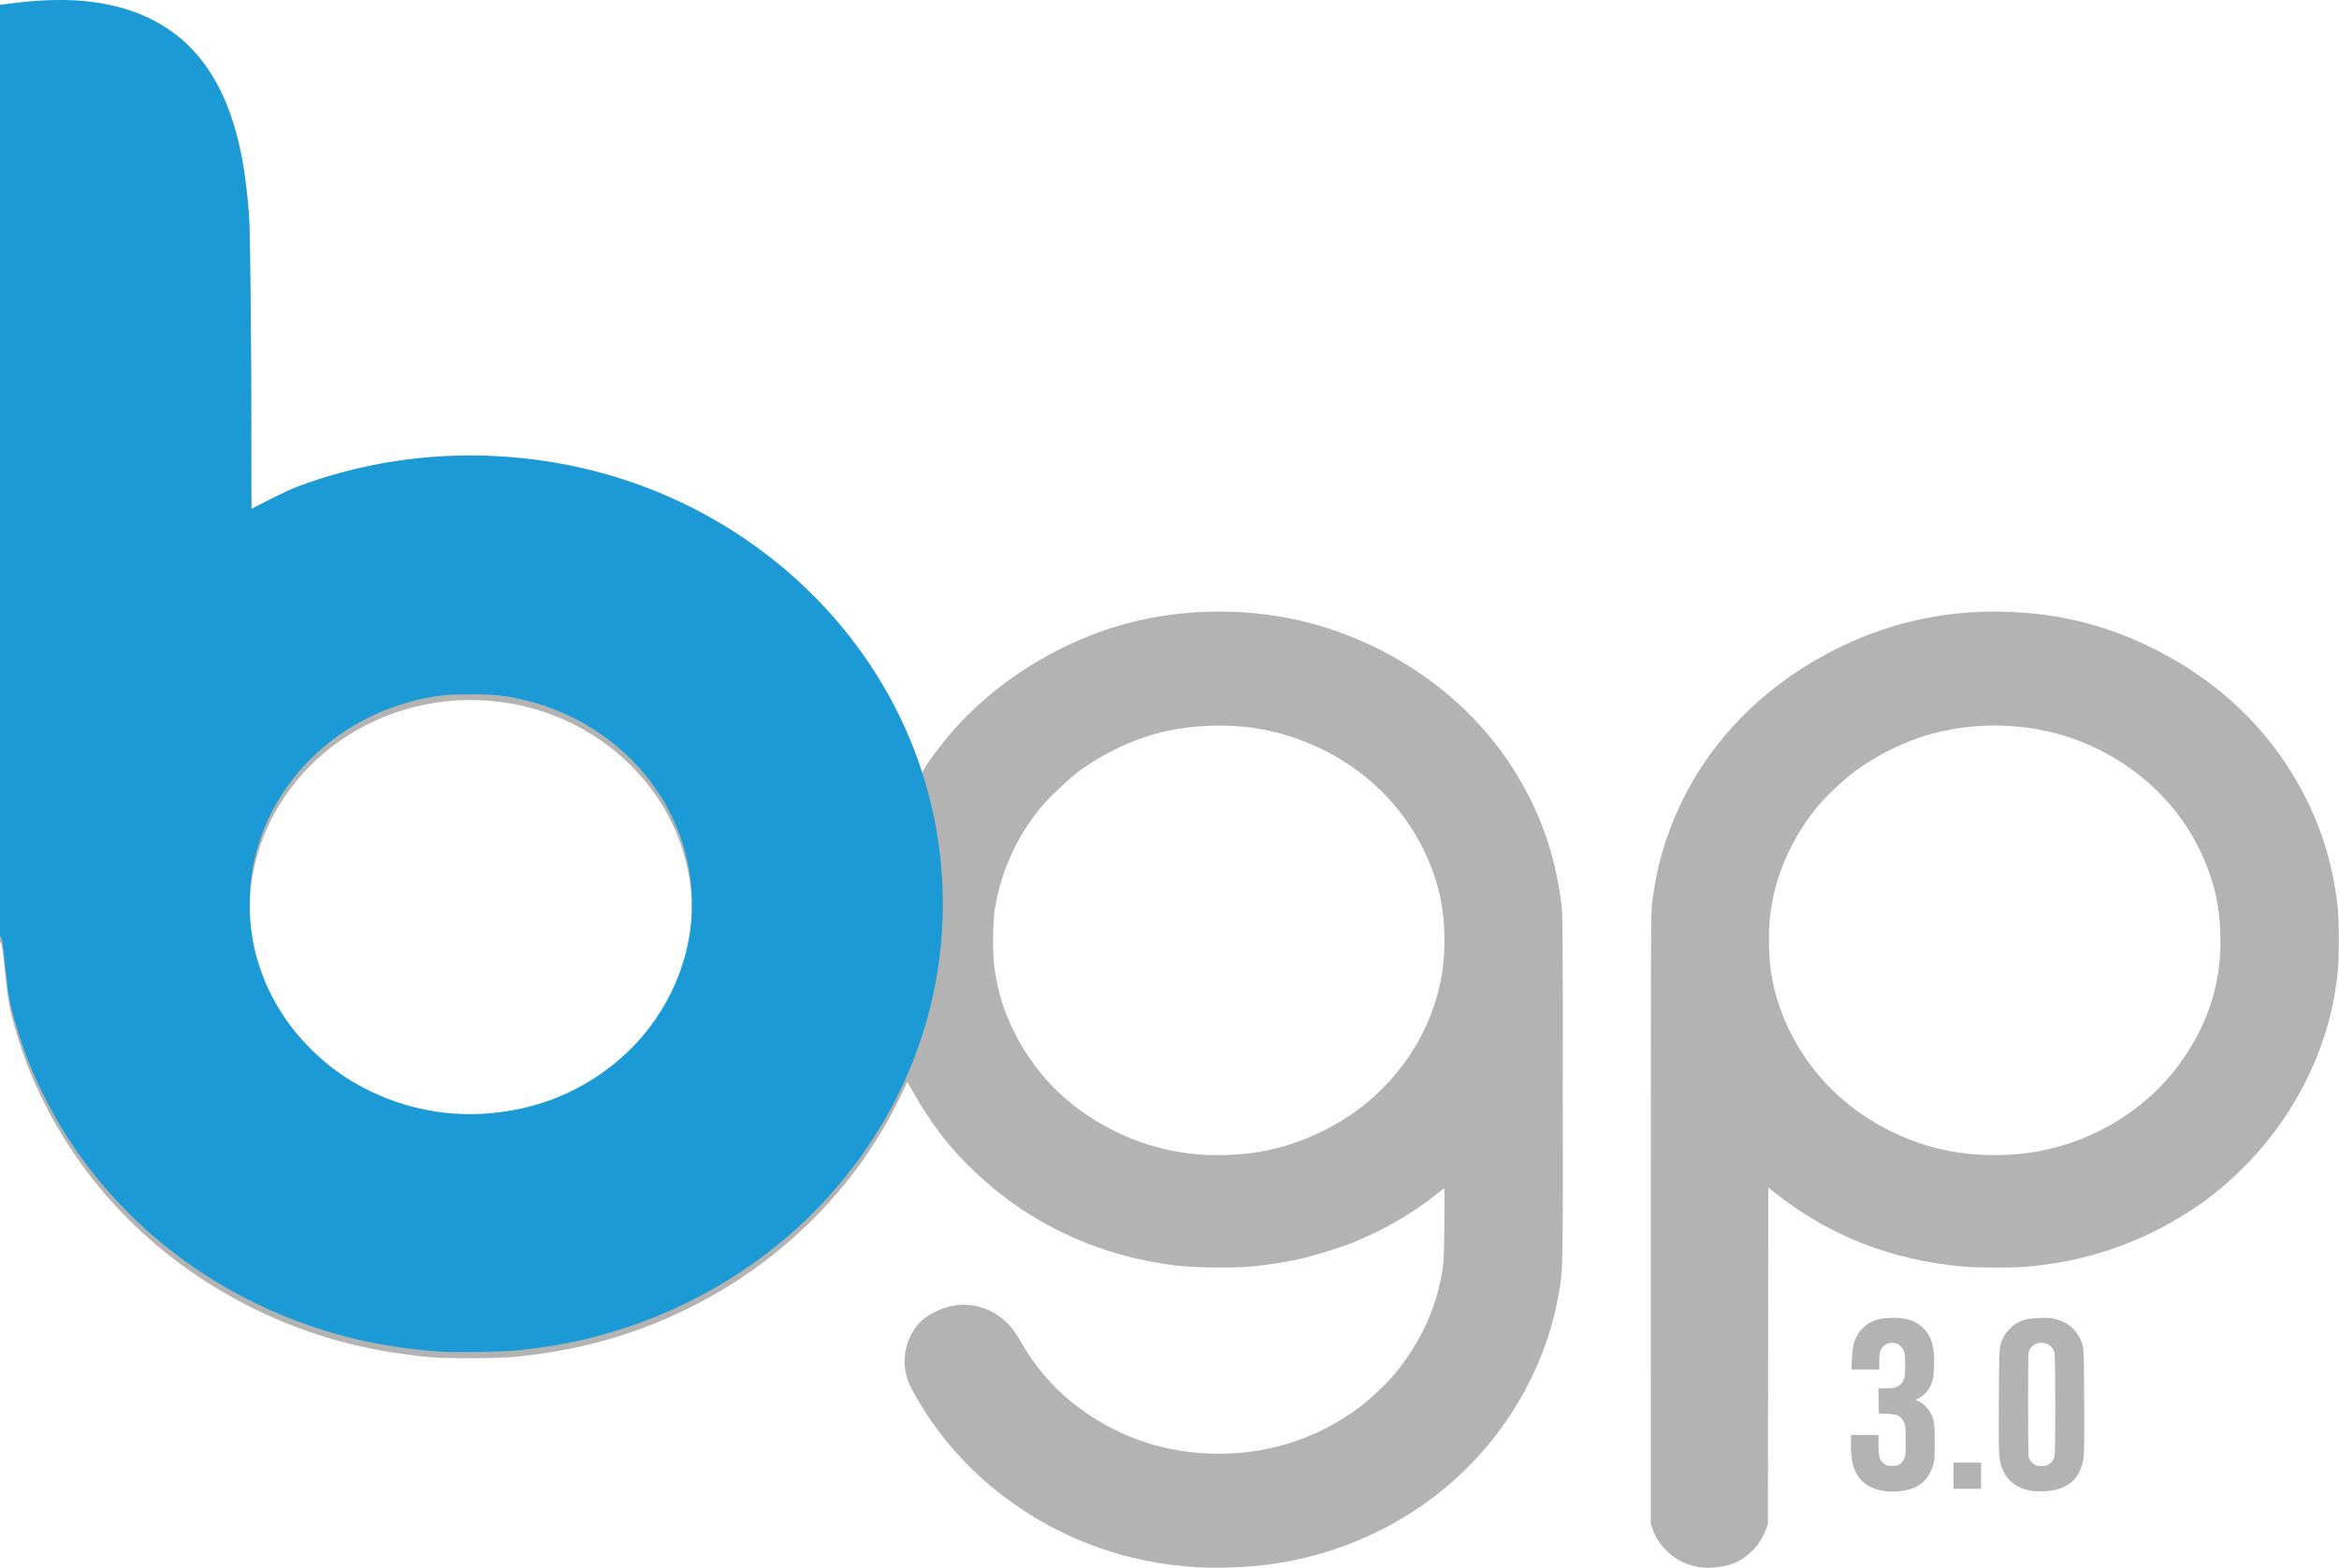 <?xml version="1.0" encoding="UTF-8" standalone="no"?>
<!-- Created with Inkscape (http://www.inkscape.org/) -->

<svg
   width="621.712mm"
   height="416.724mm"
   viewBox="0 0 621.712 416.724"
   version="1.1"
   id="svg1"
   xml:space="preserve"
   inkscape:version="1.3.2 (091e20e, 2023-11-25)"
   sodipodi:docname="bgp3-latest-logo.svg"
   xmlns:inkscape="http://www.inkscape.org/namespaces/inkscape"
   xmlns:sodipodi="http://sodipodi.sourceforge.net/DTD/sodipodi-0.dtd"
   xmlns="http://www.w3.org/2000/svg"
   xmlns:svg="http://www.w3.org/2000/svg"><sodipodi:namedview
     id="namedview1"
     pagecolor="#ffffff"
     bordercolor="#000000"
     borderopacity="0.25"
     inkscape:showpageshadow="2"
     inkscape:pageopacity="0.0"
     inkscape:pagecheckerboard="0"
     inkscape:deskcolor="#d1d1d1"
     inkscape:document-units="mm"
     inkscape:zoom="0.16172914"
     inkscape:cx="1196.4449"
     inkscape:cy="1190.2617"
     inkscape:window-width="1728"
     inkscape:window-height="750"
     inkscape:window-x="1"
     inkscape:window-y="118"
     inkscape:window-maximized="0"
     inkscape:current-layer="layer1" /><defs
     id="defs1" /><g
     inkscape:label="Layer 1"
     inkscape:groupmode="layer"
     id="layer1"
     transform="translate(725.703,318.739)"><g
       id="g11"
       transform="matrix(1.056,0,0,1.004,23.045,-85.792)"><path
         style="fill:#b3b3b3"
         d="m -406.99,182.952 c -15.527,-0.825 -29.944,-5.54 -42.808,-13.999 -12.235,-8.045 -21.964,-18.68 -28.895,-31.586 -1.307,-2.433 -1.853,-3.74 -2.244,-5.37 -1.354,-5.646 0.751,-12.144 4.94,-15.251 2.789,-2.068 6.395,-3.34 9.463,-3.338 3.926,0.003 7.536,1.487 10.485,4.31 1.524,1.459 2.52,2.853 4.079,5.706 4.71,8.624 11.06,15.427 19.241,20.615 8.739,5.541 18.153,8.442 28.533,8.791 13.756,0.463 26.711,-3.831 37.565,-12.451 2.589,-2.056 6.611,-6.078 8.672,-8.671 5.552,-6.986 9.697,-15.721 11.345,-23.904 0.961,-4.772 1.028,-5.661 1.119,-14.817 0.048,-4.821 0.058,-9.146 0.023,-9.611 l -0.064,-0.846 -1.515,1.289 c -6.147,5.231 -13.514,9.745 -21.409,13.118 -2.923,1.249 -9.445,3.397 -12.842,4.229 -3.733,0.915 -8.721,1.742 -12.876,2.136 -4.769,0.452 -14.551,0.309 -19.055,-0.28 -19.356,-2.53 -36.688,-11.047 -50.396,-24.767 -6.481,-6.486 -10.933,-12.527 -15.492,-21.017 l -1.538,-2.864 -0.419,0.957 c -6.333,14.452 -14.015,25.916 -24.632,36.76 -9.277,9.475 -19.827,17.159 -31.746,23.123 -13.159,6.584 -26.702,10.45 -42.044,12 -4.254,0.43 -16.934,0.489 -21.094,0.098 -16.147,-1.516 -30.362,-5.587 -44.115,-12.633 -22.61,-11.583 -40.764,-29.876 -52.119,-52.516 -3.52,-7.018 -5.975,-13.314 -8.074,-20.709 -1.695,-5.969 -2.068,-8.054 -2.866,-16.01 -0.656,-6.54 -0.782,-7.405 -1.155,-7.928 l -0.418,-0.587 V -106.065 -229.061 l 0.819,-0.119 c 9.096,-1.326 15.464,-1.553 21.913,-0.783 16.922,2.021 28.296,10.918 34.587,27.052 3.05,7.823 4.851,17.224 5.683,29.665 0.284,4.242 0.545,30.669 0.559,56.492 0.006,11.522 0.062,20.95 0.125,20.95 0.063,0 2.133,-1.089 4.602,-2.42 4.883,-2.633 7.782,-3.859 13.647,-5.77 8.848,-2.883 18.178,-4.725 27.968,-5.521 3.759,-0.306 14.011,-0.301 17.819,0.009 6.106,0.496 12.111,1.402 17.53,2.646 29.889,6.859 55.843,24.83 72.726,50.355 5.595,8.46 10.691,18.877 13.5,27.596 0.299,0.927 0.59,1.686 0.648,1.685 0.058,-10e-5 0.341,-0.421 0.629,-0.934 1.749,-3.114 5.579,-8.346 8.764,-11.973 11.596,-13.204 27.949,-23.248 44.652,-27.425 15.289,-3.824 32.119,-3.335 46.807,1.359 19.739,6.308 36.879,19.529 47.528,36.662 7.165,11.527 11.222,23.25 12.819,37.034 0.316,2.731 0.34,6.196 0.34,48.981 0,50.671 0.068,47.483 -1.171,54.821 -2.364,14.004 -8.749,28.126 -17.887,39.562 -14.523,18.175 -35.846,29.685 -58.866,31.774 -4.125,0.375 -9.753,0.506 -13.389,0.313 z M -395.462,73.423 c 7.857,-0.884 15.337,-3.452 22.498,-7.725 13.624,-8.129 23.301,-21.851 26.464,-37.527 1.485,-7.361 1.364,-16.799 -0.308,-23.979 -2.498,-10.726 -8.128,-20.665 -15.997,-28.237 -8.182,-7.874 -18.732,-13.215 -29.834,-15.105 -8.176,-1.392 -17.98,-0.846 -25.635,1.428 -6.531,1.94 -13.308,5.403 -18.906,9.66 -2.423,1.843 -7.671,7.02 -9.637,9.507 -6.274,7.936 -10.216,17.003 -11.81,27.163 -0.495,3.153 -0.601,11.307 -0.194,14.833 0.803,6.948 2.522,12.729 5.633,18.95 5.616,11.228 14.22,19.808 25.559,25.49 9.936,4.979 20.688,6.831 32.165,5.54 z m -191.903,-8.946 c 13.754,-0.891 25.825,-6.215 35.579,-15.693 15.823,-15.375 21.064,-38.325 13.484,-59.041 -2.713,-7.415 -7.154,-14.33 -12.877,-20.05 -21.902,-21.894 -57.113,-21.83 -78.924,0.143 -8.759,8.824 -14.292,20.305 -15.765,32.713 -0.345,2.909 -0.399,9.345 -0.1,12.032 1.213,10.914 5.242,20.686 12.072,29.282 1.674,2.106 6.247,6.68 8.353,8.353 10.009,7.953 21.032,11.921 34.483,12.413 0.477,0.017 2.14,-0.051 3.695,-0.152 z m 306.427,118.462 c -3.269,-0.448 -6.098,-1.859 -8.455,-4.216 -1.67,-1.67 -2.814,-3.485 -3.59,-5.694 l -0.541,-1.541 V 90.579 c 0,-76.46 0.019,-81.064 0.344,-83.703 0.824,-6.701 1.952,-11.814 3.889,-17.627 6.548,-19.654 19.676,-35.923 37.783,-46.827 16.09,-9.688 33.447,-13.747 52.187,-12.202 10.596,0.874 20.459,3.609 30.09,8.346 17.716,8.713 31.212,22.004 39.854,39.25 4.71,9.399 7.508,19.01 8.684,29.83 0.26,2.392 0.345,4.704 0.342,9.343 -0.004,6.614 -0.217,9.373 -1.156,14.932 -2.831,16.77 -11.334,33.392 -23.39,45.727 -4.855,4.967 -8.582,8.08 -13.873,11.589 -12.44,8.249 -25.819,12.895 -40.744,14.148 -3.499,0.294 -12.083,0.243 -15.578,-0.091 -17.931,-1.718 -33.561,-8.176 -47.138,-19.475 l -1.719,-1.43 -0.051,44.551 -0.051,44.551 -0.541,1.541 c -1.334,3.801 -4.258,7.099 -7.687,8.668 -2.368,1.084 -6.006,1.605 -8.661,1.241 z m 80.846,-109.52 c 16.114,-1.807 31.235,-11.061 40.265,-24.645 6.933,-10.43 10.036,-21.191 9.663,-33.52 -0.179,-5.931 -0.924,-10.454 -2.554,-15.518 -5.052,-15.688 -16.205,-28.123 -31.278,-34.871 -11.919,-5.336 -26.197,-6.269 -39.02,-2.551 -6.477,1.878 -13.543,5.526 -19.168,9.895 -2.197,1.706 -6.262,5.625 -8.182,7.887 -6.451,7.6 -10.933,17.117 -12.61,26.777 -0.623,3.587 -0.816,6.018 -0.812,10.21 0.008,7.593 1.198,14.012 3.821,20.613 6.429,16.178 19.358,28.241 35.988,33.576 7.252,2.326 15.595,3.076 23.888,2.146 z m -34.854,89.292 c -3.352,-0.561 -5.642,-2.169 -6.944,-4.876 -0.866,-1.8 -1.258,-4.098 -1.258,-7.37 v -2.575 h 3.468 3.468 l 0.005,2.456 c 0.006,3.467 0.267,4.331 1.611,5.334 0.416,0.311 0.819,0.397 1.852,0.397 1.559,0 2.141,-0.333 2.89,-1.655 0.471,-0.832 0.482,-0.935 0.482,-4.895 0,-3.963 -0.01,-4.068 -0.505,-5.122 -0.763,-1.627 -1.456,-1.981 -4.119,-2.102 l -2.119,-0.096 -0.053,-3.323 -0.053,-3.323 1.69,-10e-4 c 2.07,-0.001 2.945,-0.229 3.815,-0.993 1.043,-0.915 1.294,-2.078 1.215,-5.616 -0.06,-2.696 -0.103,-2.994 -0.547,-3.793 -1.036,-1.865 -3.381,-2.251 -4.835,-0.796 -0.903,0.903 -1.134,1.762 -1.135,4.216 l -10e-4,1.975 h -3.496 -3.496 l 0.112,-2.745 c 0.062,-1.51 0.249,-3.265 0.417,-3.901 0.944,-3.581 3.284,-5.936 6.699,-6.741 0.664,-0.157 2.118,-0.285 3.23,-0.285 3.537,0 5.795,0.806 7.621,2.72 2.11,2.212 2.908,5.149 2.715,9.989 -0.061,1.536 -0.205,3.174 -0.318,3.639 -0.539,2.201 -1.949,4.14 -3.607,4.96 l -0.813,0.402 0.802,0.362 c 1.095,0.494 2.52,1.967 3.094,3.199 0.889,1.908 1.006,2.818 1.001,7.763 -0.005,3.846 -0.064,4.831 -0.351,5.86 -0.796,2.851 -2.339,4.863 -4.573,5.963 -2.048,1.008 -5.353,1.413 -7.963,0.976 z m 37.43,0.011 c -4.569,-0.727 -7.358,-3.561 -8.177,-8.312 -0.245,-1.419 -0.281,-3.842 -0.228,-15.42 0.069,-15.009 0.04,-14.612 1.226,-17.059 0.602,-1.243 2.164,-2.983 3.248,-3.618 1.667,-0.977 2.927,-1.284 5.691,-1.388 2.026,-0.076 2.879,-0.028 3.853,0.218 3.684,0.929 5.936,3.164 7.079,7.026 0.283,0.958 0.329,2.69 0.386,14.815 0.056,11.705 0.022,13.984 -0.232,15.451 -0.918,5.32 -4.218,8.14 -9.804,8.377 -1.077,0.046 -2.446,0.006 -3.043,-0.089 z m 4.206,-7.055 c 0.752,-0.561 1.215,-1.253 1.414,-2.11 0.267,-1.151 0.235,-26.488 -0.035,-27.558 -0.743,-2.951 -4.812,-3.439 -6.218,-0.745 -0.397,0.76 -0.402,0.955 -0.402,14.448 0,7.523 0.065,13.909 0.144,14.193 0.199,0.71 1.067,1.698 1.772,2.018 0.832,0.378 2.671,0.242 3.323,-0.246 z m -24.023,3.01 v -3.468 h 3.468 3.468 v 3.468 3.468 h -3.468 -3.468 z"
         id="path2" /><path
         style="fill:#1b9ad5;fill-opacity:1"
         d="m -598.381,125.829 c -8.325,-0.632 -16.394,-1.987 -23.531,-3.95 -27.92,-7.682 -51.867,-25.044 -67.878,-49.214 -2.89,-4.363 -4.849,-7.798 -7.415,-13.003 -3.308,-6.711 -5.447,-12.188 -7.446,-19.072 -1.899,-6.538 -2.263,-8.511 -3.063,-16.587 -0.658,-6.644 -0.764,-7.366 -1.176,-8.019 l -0.453,-0.718 V -107.714 -230.693 l 3.034,-0.408 c 8.415,-1.133 14.984,-1.229 21.133,-0.309 16.837,2.519 28.033,12.089 33.909,28.981 2.6,7.475 4.133,16.06 4.918,27.548 0.286,4.19 0.603,39.273 0.539,59.671 -0.031,9.88 -0.007,17.942 0.054,17.916 0.061,-0.026 2.149,-1.151 4.641,-2.5 2.684,-1.453 5.639,-2.884 7.252,-3.513 21.843,-8.516 45.545,-10.381 68.683,-5.405 34.2,7.355 63.755,29.963 80.089,61.264 11.582,22.194 15.81,47.813 12.002,72.723 -3.55,23.221 -13.77,44.563 -29.771,62.168 -13.552,14.91 -31.316,26.384 -50.616,32.692 -8.672,2.834 -16.043,4.375 -25.929,5.42 -3.389,0.358 -15.557,0.534 -18.975,0.275 z m 11.366,-62.999 c 10.086,-0.719 19.055,-3.737 27.197,-9.151 8.301,-5.521 14.83,-12.971 19.235,-21.95 7.522,-15.333 7.631,-33 0.298,-48.353 -7.089,-14.842 -20.545,-25.906 -36.444,-29.967 -5.18,-1.323 -7.67,-1.612 -13.85,-1.608 -5.95,0.004 -8.449,0.273 -13.106,1.411 -21.597,5.281 -38.032,22.869 -41.778,44.708 -1.116,6.506 -0.982,14.198 0.359,20.661 2.146,10.341 7.152,19.771 14.509,27.335 3.824,3.931 7.219,6.628 11.645,9.251 9.685,5.739 20.961,8.445 31.934,7.663 z"
         id="path1" /></g></g></svg>

